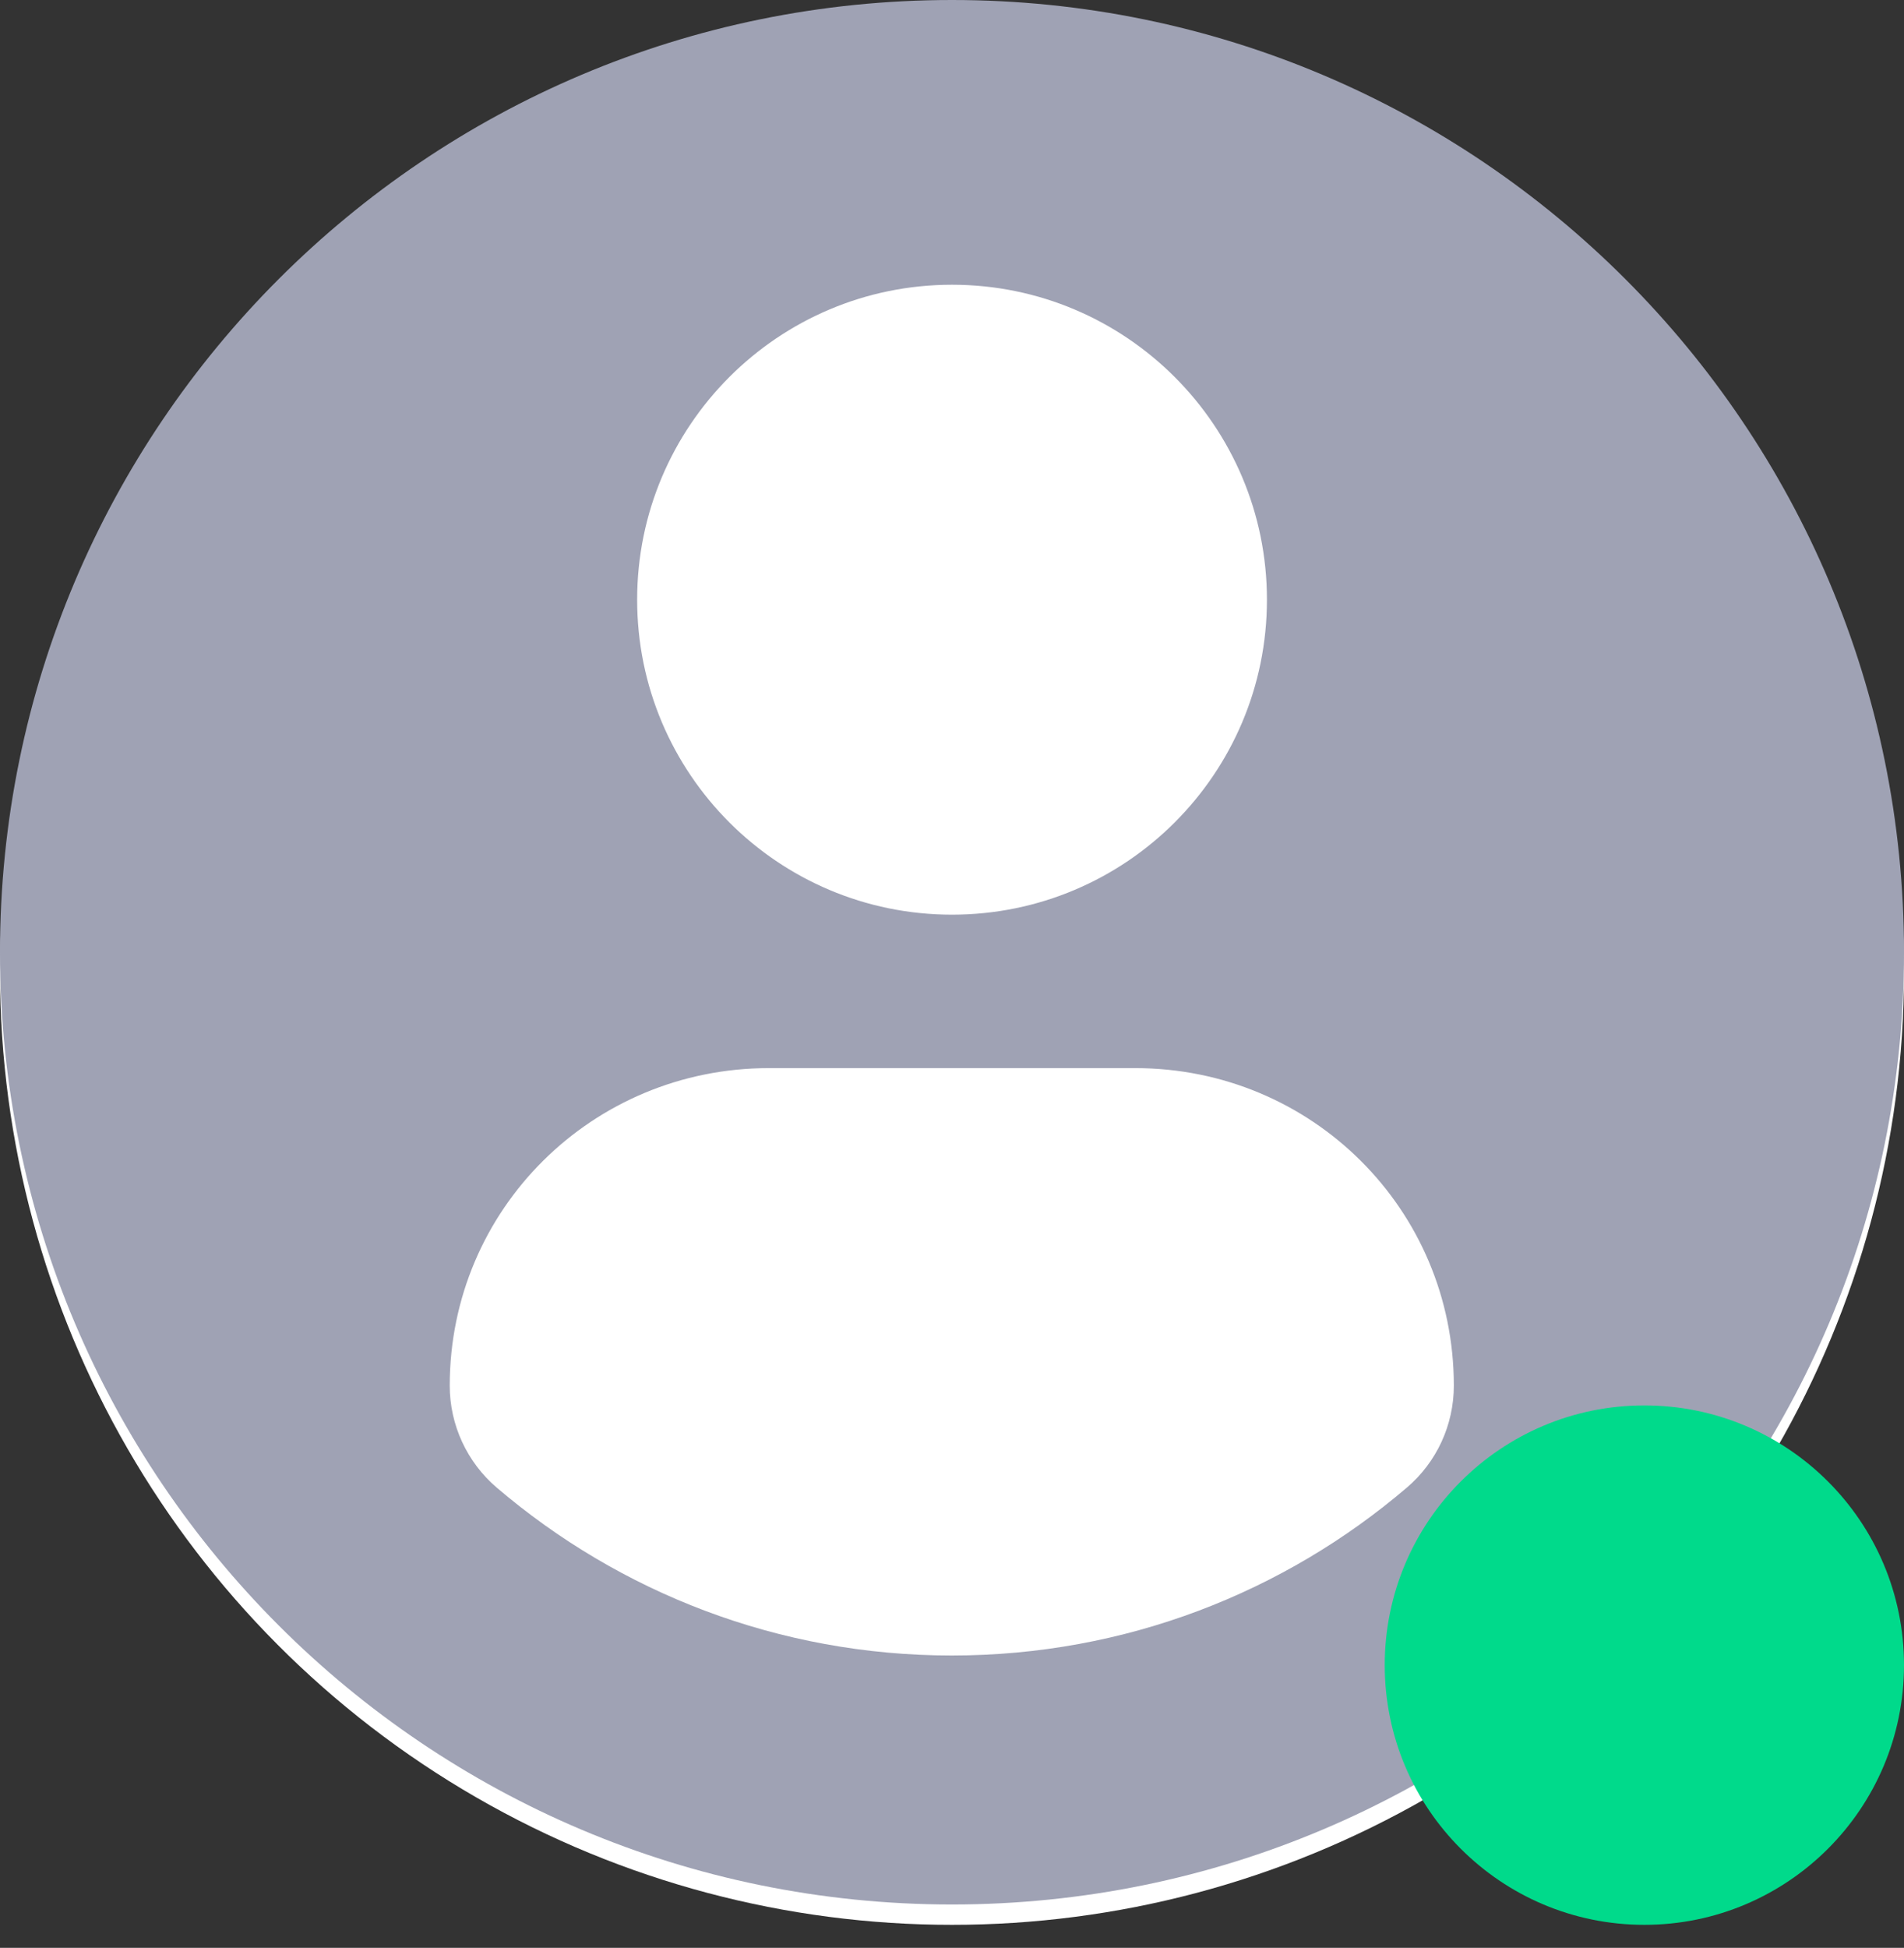 <svg width="44" height="45" viewBox="0 0 44 45" fill="none" xmlns="http://www.w3.org/2000/svg">
<rect x="0" y="0" width="44" height="45" fill="#333333" stroke="none"/>
<circle cx="22" cy="22.468" r="22" fill="white"/>
<path d="M22 0C9.851 0 0 9.849 0 21.999C0 34.149 9.85 43.998 22 43.998C34.151 43.998 44 34.149 44 21.999C44 9.849 34.151 0 22 0ZM22 6.578C26.02 6.578 29.278 9.837 29.278 13.855C29.278 17.874 26.02 21.131 22 21.131C17.982 21.131 14.724 17.874 14.724 13.855C14.724 9.837 17.982 6.578 22 6.578ZM21.995 38.246C17.986 38.246 14.314 36.786 11.481 34.369C10.791 33.781 10.393 32.918 10.393 32.012C10.393 27.937 13.691 24.676 17.767 24.676H26.235C30.312 24.676 33.597 27.937 33.597 32.012C33.597 32.919 33.201 33.78 32.51 34.368C29.679 36.786 26.006 38.246 21.995 38.246Z" fill="#9FA2B4"/>
<circle cx="38" cy="38.468" r="6" fill="#00DA8B"/>
</svg>
